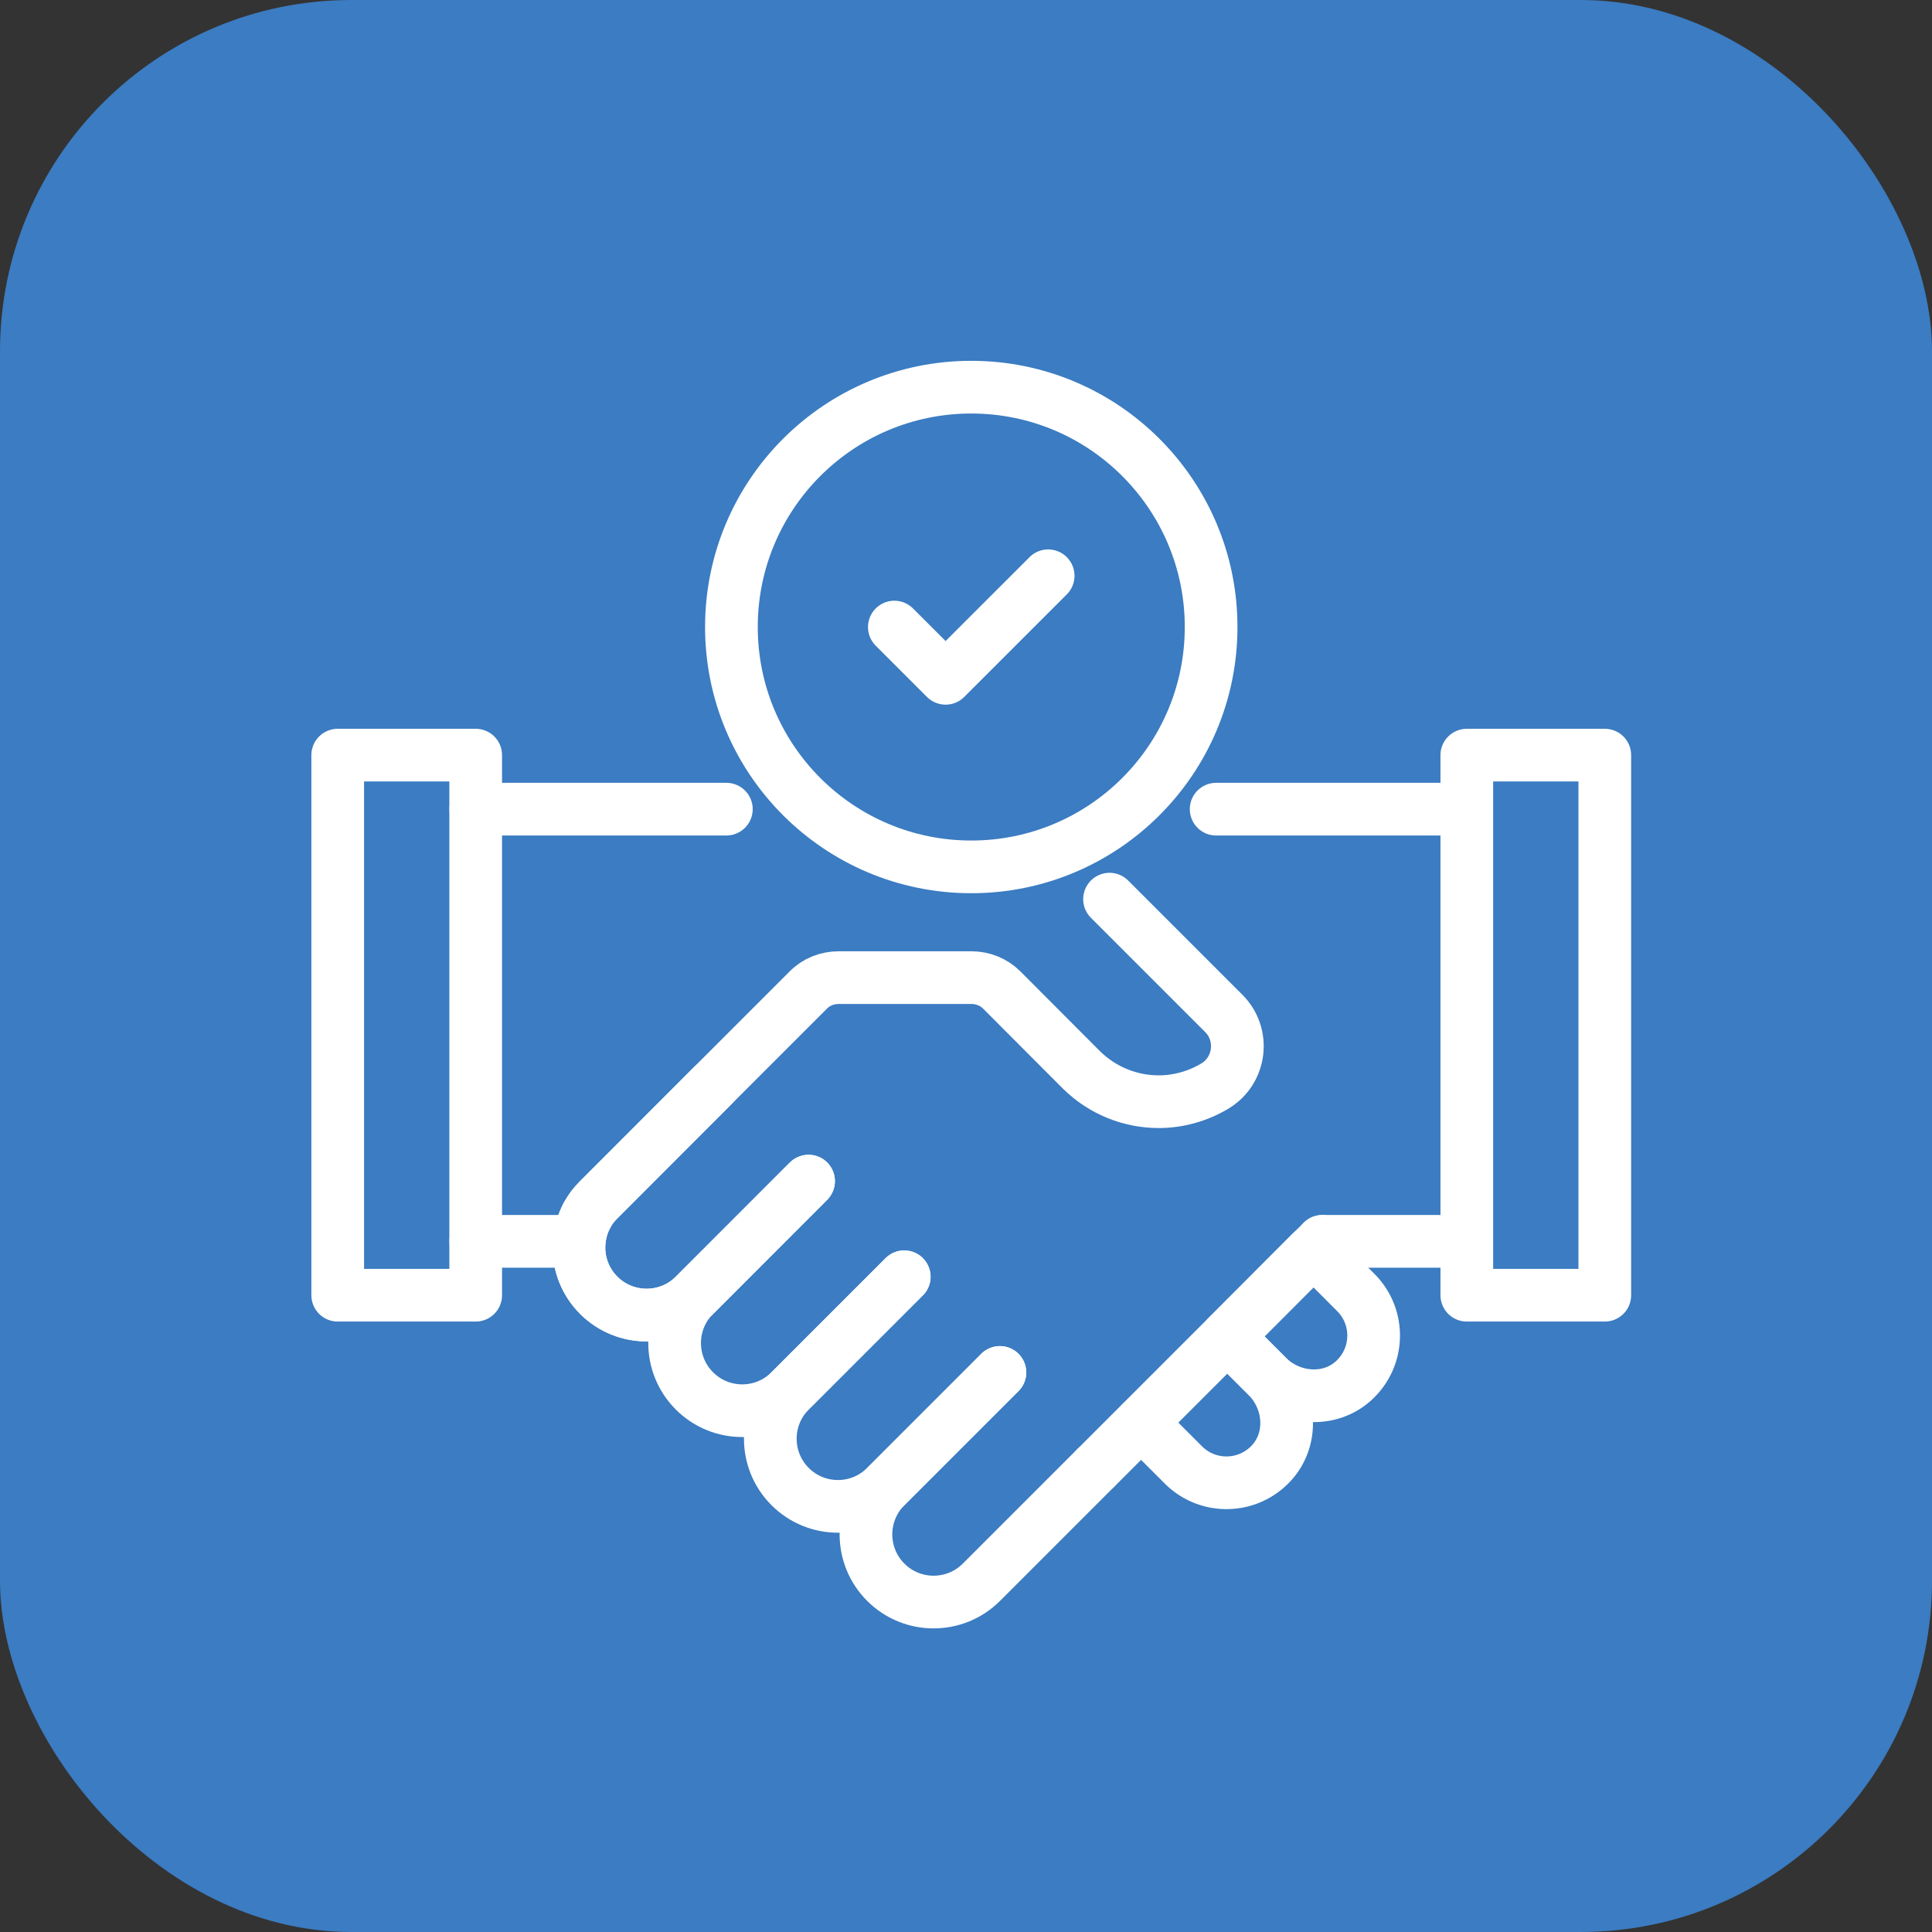 <?xml version="1.0" encoding="UTF-8"?><svg id="Layer_2" xmlns="http://www.w3.org/2000/svg" viewBox="0 0 55 55"><rect x="0" y="0" width="55" height="55" fill="#333333" stroke="none"/><defs><style>.cls-1{fill:none;stroke:#fff;stroke-linecap:round;stroke-linejoin:round;stroke-width:1.5px;}.cls-2{fill:#3b7cc2;}</style></defs><g id="Layer_1-2"><rect class="cls-2" width="55" height="55" rx="10" ry="10"/></g><path class="cls-1" d="M31.586,25.597l3.253,3.253c.603.603.485,1.617-.249,2.065-.498.299-1.057.448-1.605.448-.802,0-1.598-.311-2.202-.908l-2.264-2.27c-.23-.23-.541-.354-.864-.354h-3.781c-.323,0-.641.124-.864.354l-2.718,2.718-3.246,3.253c-.143.137-.261.292-.348.46v.006"/><path class="cls-1" d="M16.704,34.621h-.006c-.056.112-.106.224-.137.342-.05.18-.081.367-.081.553,0,.491.187.983.566,1.362.753.746,1.971.746,2.724,0l3.228-3.234"/><line class="cls-1" x1="20.678" y1="23.035" x2="13.545" y2="23.035"/><path class="cls-1" d="M23.018,33.624l-3.249,3.249c-.752.752-1.971.752-2.723,0v-0c-.752-.752-.752-1.971,0-2.723l3.249-3.249"/><path class="cls-1" d="M25.741,36.347l-3.249,3.249c-.752.752-1.971.752-2.723,0h0c-.752-.752-.752-1.971,0-2.723l3.249-3.249"/><path class="cls-1" d="M28.465,39.07l-3.249,3.249c-.752.752-1.971.752-2.723,0h0c-.752-.752-.752-1.971,0-2.723l3.249-3.249"/><path class="cls-1" d="M31.188,41.794l-3.249,3.249c-.752.752-1.971.752-2.723,0h0c-.752-.752-.752-1.971,0-2.723l3.249-3.249"/><path class="cls-1" d="M34.94,38.047l1.133,1.133c.665.665.762,1.758.133,2.456-.672.745-1.82.767-2.518.067l-1.202-1.202"/><path class="cls-1" d="M38.529,39.312c-.698.629-1.792.532-2.456-.133l-1.133-1.133,2.454-2.457,1.202,1.205c.7.697.678,1.846-.067,2.518Z"/><polyline class="cls-1" points="37.644 35.339 37.395 35.588 37.295 35.681 34.938 38.045 34.578 38.405 31.854 41.129 31.188 41.795"/><line class="cls-1" x1="41.755" y1="35.339" x2="37.644" y2="35.339"/><line class="cls-1" x1="16.481" y1="35.339" x2="13.545" y2="35.339"/><line class="cls-1" x1="41.755" y1="23.035" x2="34.621" y2="23.035"/><circle class="cls-1" cx="27.65" cy="17.85" r="6.828"/><polyline class="cls-1" points="25.46 17.851 26.919 19.31 29.839 16.391"/><rect class="cls-1" x="41.757" y="21.497" width="3.928" height="15.375"/><rect class="cls-1" x="9.614" y="21.497" width="3.928" height="15.375"/></svg>